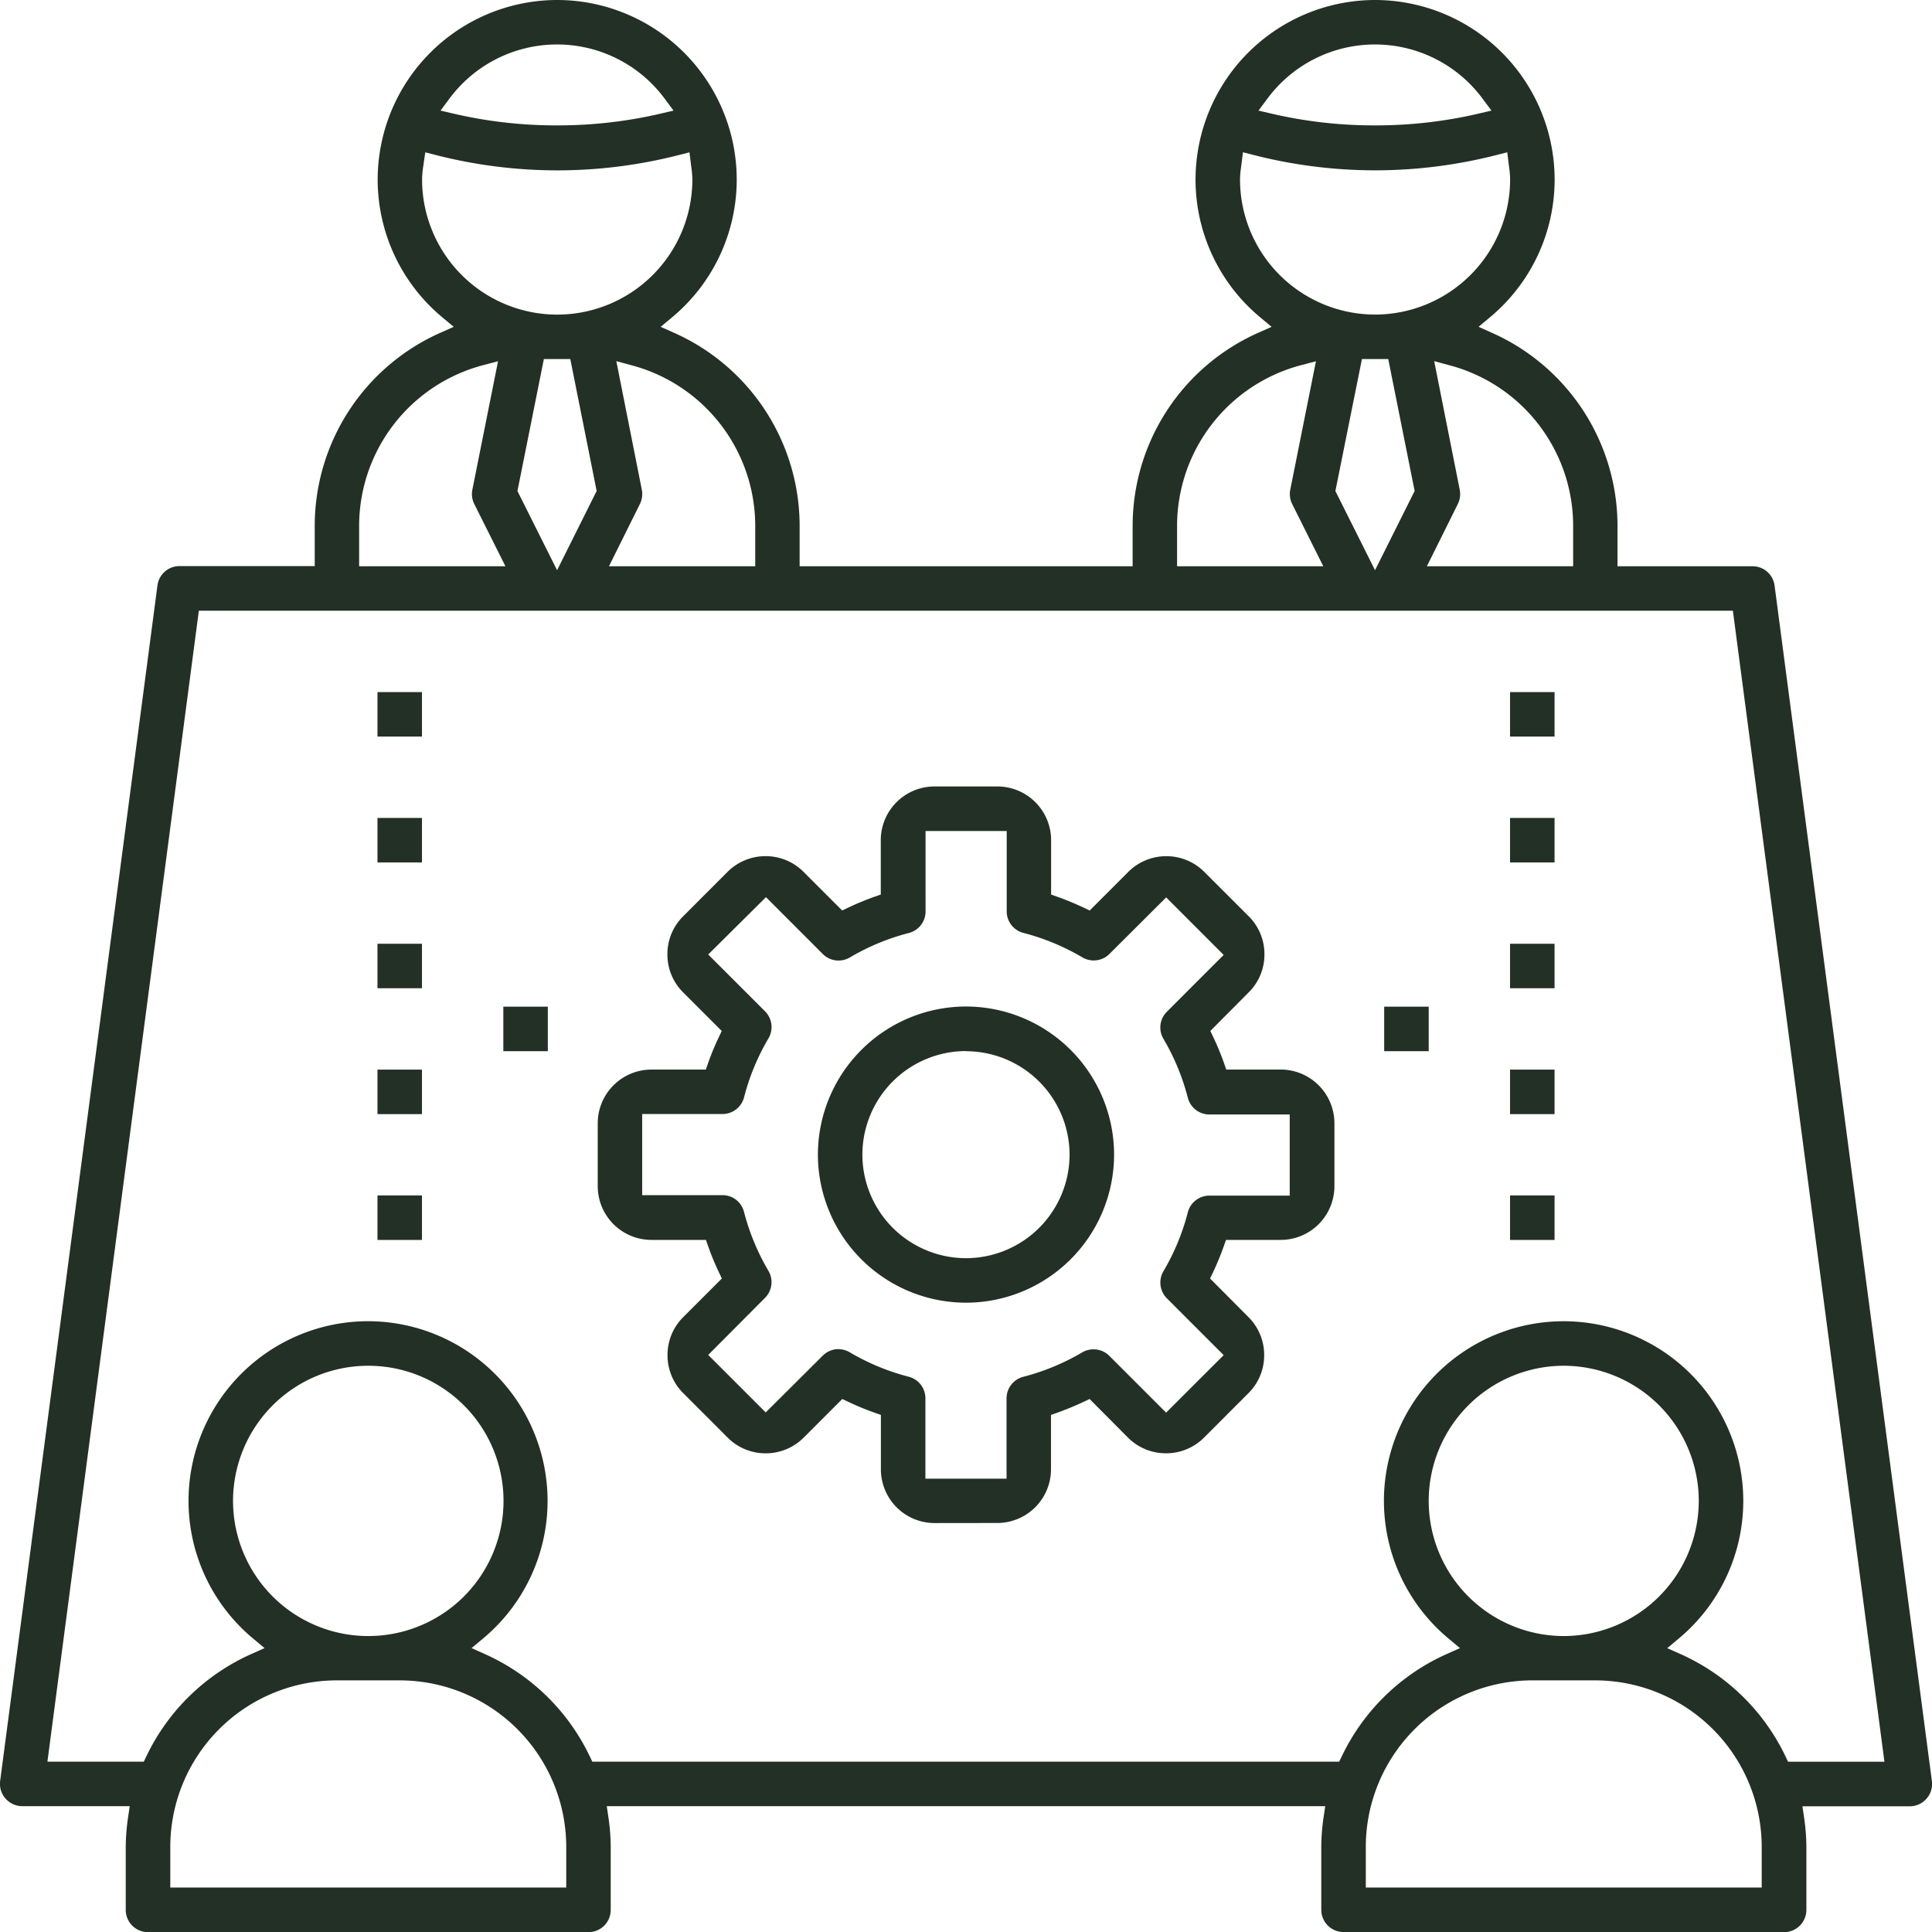 <svg xmlns="http://www.w3.org/2000/svg" width="49.999" height="50" viewBox="0 0 49.999 50"><defs><style>.a{fill:#233025;}</style></defs><g transform="translate(85.246 -28.872)"><path class="a" d="M-56.253,67.5a3.836,3.836,0,0,1-3.832-3.832,3.837,3.837,0,0,1,3.832-3.833,3.837,3.837,0,0,1,3.833,3.833A3.837,3.837,0,0,1-56.253,67.5Zm0-6.512a2.684,2.684,0,0,0-2.681,2.68,2.684,2.684,0,0,0,2.681,2.68,2.684,2.684,0,0,0,2.681-2.68A2.684,2.684,0,0,0-56.253,60.992Z" transform="translate(-3.994 -4.915)"/><path class="a" d="M-58.142,72.128a1.391,1.391,0,0,1-1.389-1.39V69.329l-.159-.056a7,7,0,0,1-.688-.284l-.152-.072-1,1a1.383,1.383,0,0,1-.983.406,1.382,1.382,0,0,1-.983-.406l-1.151-1.152a1.377,1.377,0,0,1-.406-.983,1.38,1.38,0,0,1,.406-.983l1-1-.072-.152a7.111,7.111,0,0,1-.284-.687l-.056-.16H-65.47a1.391,1.391,0,0,1-1.389-1.39V61.782a1.391,1.391,0,0,1,1.389-1.39h1.408l.056-.16a7.112,7.112,0,0,1,.284-.687l.072-.152-1-1a1.379,1.379,0,0,1-.406-.983,1.376,1.376,0,0,1,.406-.983l1.151-1.152a1.383,1.383,0,0,1,.983-.406,1.38,1.38,0,0,1,.983.406l1,1,.151-.072a7.368,7.368,0,0,1,.689-.285l.159-.056V54.455a1.391,1.391,0,0,1,1.389-1.39h1.629a1.391,1.391,0,0,1,1.39,1.39v1.408l.159.056a7.425,7.425,0,0,1,.687.284l.152.073,1-1a1.381,1.381,0,0,1,.983-.406,1.378,1.378,0,0,1,.983.406l1.151,1.15a1.379,1.379,0,0,1,.406.983,1.376,1.376,0,0,1-.406.983l-.994,1,.072.152a7.108,7.108,0,0,1,.284.687l.056.16h1.409a1.392,1.392,0,0,1,1.39,1.391v1.628a1.391,1.391,0,0,1-1.39,1.39H-50.6l-.056.16a7.108,7.108,0,0,1-.284.687l-.072.152.994,1a1.38,1.38,0,0,1,.406.983,1.377,1.377,0,0,1-.406.983l-1.151,1.152a1.382,1.382,0,0,1-.984.405,1.381,1.381,0,0,1-.983-.405l-.994-1-.152.072a7.442,7.442,0,0,1-.688.284l-.159.056v1.407a1.391,1.391,0,0,1-1.39,1.39Zm-2.489-4.5a.582.582,0,0,1,.293.08,5.9,5.9,0,0,0,1.527.633.576.576,0,0,1,.432.558v2.08h2.1V68.9a.576.576,0,0,1,.432-.557,5.91,5.91,0,0,0,1.527-.633.578.578,0,0,1,.291-.078.572.572,0,0,1,.408.167l1.471,1.471,1.49-1.488-1.471-1.471a.577.577,0,0,1-.088-.7,5.889,5.889,0,0,0,.631-1.524.576.576,0,0,1,.557-.433h2.08v-2.1h-2.08a.576.576,0,0,1-.557-.433,5.907,5.907,0,0,0-.631-1.525.575.575,0,0,1,.088-.7l1.471-1.471-1.488-1.489L-53.617,57.4a.572.572,0,0,1-.407.168.58.58,0,0,1-.293-.08,5.938,5.938,0,0,0-1.526-.633.575.575,0,0,1-.432-.557v-2.08h-2.1V56.3a.575.575,0,0,1-.432.557,5.9,5.9,0,0,0-1.527.633.577.577,0,0,1-.292.08.573.573,0,0,1-.408-.168l-1.471-1.472L-64,57.414l1.471,1.471a.576.576,0,0,1,.088.7,5.874,5.874,0,0,0-.631,1.524.576.576,0,0,1-.557.433h-2.08v2.1h2.08a.572.572,0,0,1,.555.432,5.946,5.946,0,0,0,.632,1.526.575.575,0,0,1-.088.7L-64,67.777l1.488,1.488L-61.04,67.8A.576.576,0,0,1-60.632,67.626Z" transform="translate(-2.918 -3.84)"/><path class="a" d="M-50.477,78.872a.576.576,0,0,1-.575-.575V76.668a5.328,5.328,0,0,1,.062-.78l.04-.273H-69.543l.04.272a5.455,5.455,0,0,1,.062.781V78.3a.576.576,0,0,1-.575.575h-11.4a.576.576,0,0,1-.576-.575V76.668a5.468,5.468,0,0,1,.063-.781l.04-.272h-2.784a.577.577,0,0,1-.432-.2.571.571,0,0,1-.137-.455l4.071-30.938a.575.575,0,0,1,.57-.5h3.5V42.474a5.472,5.472,0,0,1,3.247-4.988l.35-.156-.294-.245a4.638,4.638,0,0,1-1.674-3.567,4.651,4.651,0,0,1,4.646-4.646,4.651,4.651,0,0,1,4.646,4.646,4.637,4.637,0,0,1-1.674,3.567l-.294.245.349.156a5.472,5.472,0,0,1,3.247,4.988v1.052h8.618V42.474a5.472,5.472,0,0,1,3.247-4.988l.349-.156-.294-.245a4.636,4.636,0,0,1-1.674-3.567,4.651,4.651,0,0,1,4.646-4.646,4.652,4.652,0,0,1,4.647,4.646,4.637,4.637,0,0,1-1.676,3.567l-.293.245.349.156a5.471,5.471,0,0,1,3.247,4.988v1.052h3.495a.575.575,0,0,1,.57.5l4.071,30.938a.572.572,0,0,1-.137.454.574.574,0,0,1-.433.2H-38.6l.04.273a5.447,5.447,0,0,1,.062.78V78.3a.577.577,0,0,1-.576.575Zm4.885-6.513A4.314,4.314,0,0,0-49.9,76.668V77.72h10.246V76.668a4.314,4.314,0,0,0-4.308-4.309Zm-30.938,0a4.314,4.314,0,0,0-4.309,4.309V77.72h10.247V76.668A4.314,4.314,0,0,0-74.9,72.359Zm31.753-9.294a4.652,4.652,0,0,1,4.646,4.647,4.638,4.638,0,0,1-1.674,3.568l-.294.245.349.156a5.49,5.49,0,0,1,2.713,2.648l.065.135h2.494L-40.4,44.677H-80.1l-3.919,29.786h2.494l.065-.135a5.488,5.488,0,0,1,2.712-2.648l.349-.156-.294-.245a4.638,4.638,0,0,1-1.674-3.568,4.652,4.652,0,0,1,4.646-4.647,4.652,4.652,0,0,1,4.646,4.647,4.638,4.638,0,0,1-1.674,3.568l-.294.245.349.156a5.488,5.488,0,0,1,2.712,2.648l.065.135h19.328l.066-.135a5.487,5.487,0,0,1,2.711-2.648l.349-.156-.293-.245a4.639,4.639,0,0,1-1.675-3.568A4.652,4.652,0,0,1-44.777,63.065Zm0,1.152a3.5,3.5,0,0,0-3.495,3.5,3.5,3.5,0,0,0,3.495,3.495,3.5,3.5,0,0,0,3.494-3.495A3.5,3.5,0,0,0-44.777,64.217Zm-30.938,0a3.5,3.5,0,0,0-3.5,3.5,3.5,3.5,0,0,0,3.5,3.495,3.5,3.5,0,0,0,3.5-3.495A3.5,3.5,0,0,0-75.715,64.217Zm3.86-22.637,1.026,2.049,1.024-2.051-.682-3.414h-.684Zm21.168,0,1.026,2.049,1.025-2.051-.683-3.414H-50Zm3.218-.034a.583.583,0,0,1-.05.371l-.8,1.609h3.785V42.474a4.3,4.3,0,0,0-3.228-4.156l-.368-.1Zm-4.089-3.228a4.305,4.305,0,0,0-3.226,4.156v1.052H-51l-.805-1.61a.574.574,0,0,1-.05-.369l.665-3.326Zm-17.078,3.228a.58.58,0,0,1-.05.37l-.8,1.61h3.785V42.474a4.305,4.305,0,0,0-3.227-4.156l-.368-.1Zm-4.09-3.228a4.305,4.305,0,0,0-3.226,4.156v1.052h3.786l-.806-1.61a.58.58,0,0,1-.05-.369l.665-3.326Zm19.6-5.131a2.38,2.38,0,0,0-.029.331,3.5,3.5,0,0,0,3.495,3.495,3.5,3.5,0,0,0,3.495-3.495,2.489,2.489,0,0,0-.029-.339l-.045-.366-.263.067a12.681,12.681,0,0,1-3.156.4,12.708,12.708,0,0,1-3.157-.4l-.264-.068Zm-21.167-.01a2.408,2.408,0,0,0-.03.342,3.5,3.5,0,0,0,3.5,3.495,3.5,3.5,0,0,0,3.495-3.495,2.539,2.539,0,0,0-.03-.342l-.045-.363-.262.067a12.7,12.7,0,0,1-3.156.4,12.693,12.693,0,0,1-3.157-.4l-.262-.067Zm24.633-3.154a3.463,3.463,0,0,0-2.8,1.42l-.217.291.354.083a11.692,11.692,0,0,0,2.661.3,11.69,11.69,0,0,0,2.66-.3l.354-.083-.217-.291A3.46,3.46,0,0,0-49.662,30.023Zm-21.168,0a3.466,3.466,0,0,0-2.8,1.419l-.217.292.354.083a11.7,11.7,0,0,0,2.661.3,11.7,11.7,0,0,0,2.661-.3l.354-.083-.217-.291A3.462,3.462,0,0,0-70.83,30.023Z" transform="translate(0 0)"/><rect class="a" width="1.151" height="1.151" transform="translate(-75.477 46.783)"/><rect class="a" width="1.151" height="1.151" transform="translate(-75.477 50.04)"/><rect class="a" width="1.151" height="1.151" transform="translate(-75.477 53.296)"/><rect class="a" width="1.151" height="1.152" transform="translate(-72.22 54.924)"/><rect class="a" width="1.152" height="1.151" transform="translate(-46.167 46.783)"/><rect class="a" width="1.152" height="1.151" transform="translate(-46.167 50.04)"/><rect class="a" width="1.152" height="1.151" transform="translate(-46.167 53.296)"/><rect class="a" width="1.152" height="1.152" transform="translate(-49.424 54.924)"/><rect class="a" width="1.151" height="1.152" transform="translate(-75.477 59.809)"/><rect class="a" width="1.151" height="1.152" transform="translate(-75.477 56.553)"/><rect class="a" width="1.152" height="1.152" transform="translate(-46.167 56.553)"/><rect class="a" width="1.152" height="1.152" transform="translate(-46.167 59.809)"/></g></svg>